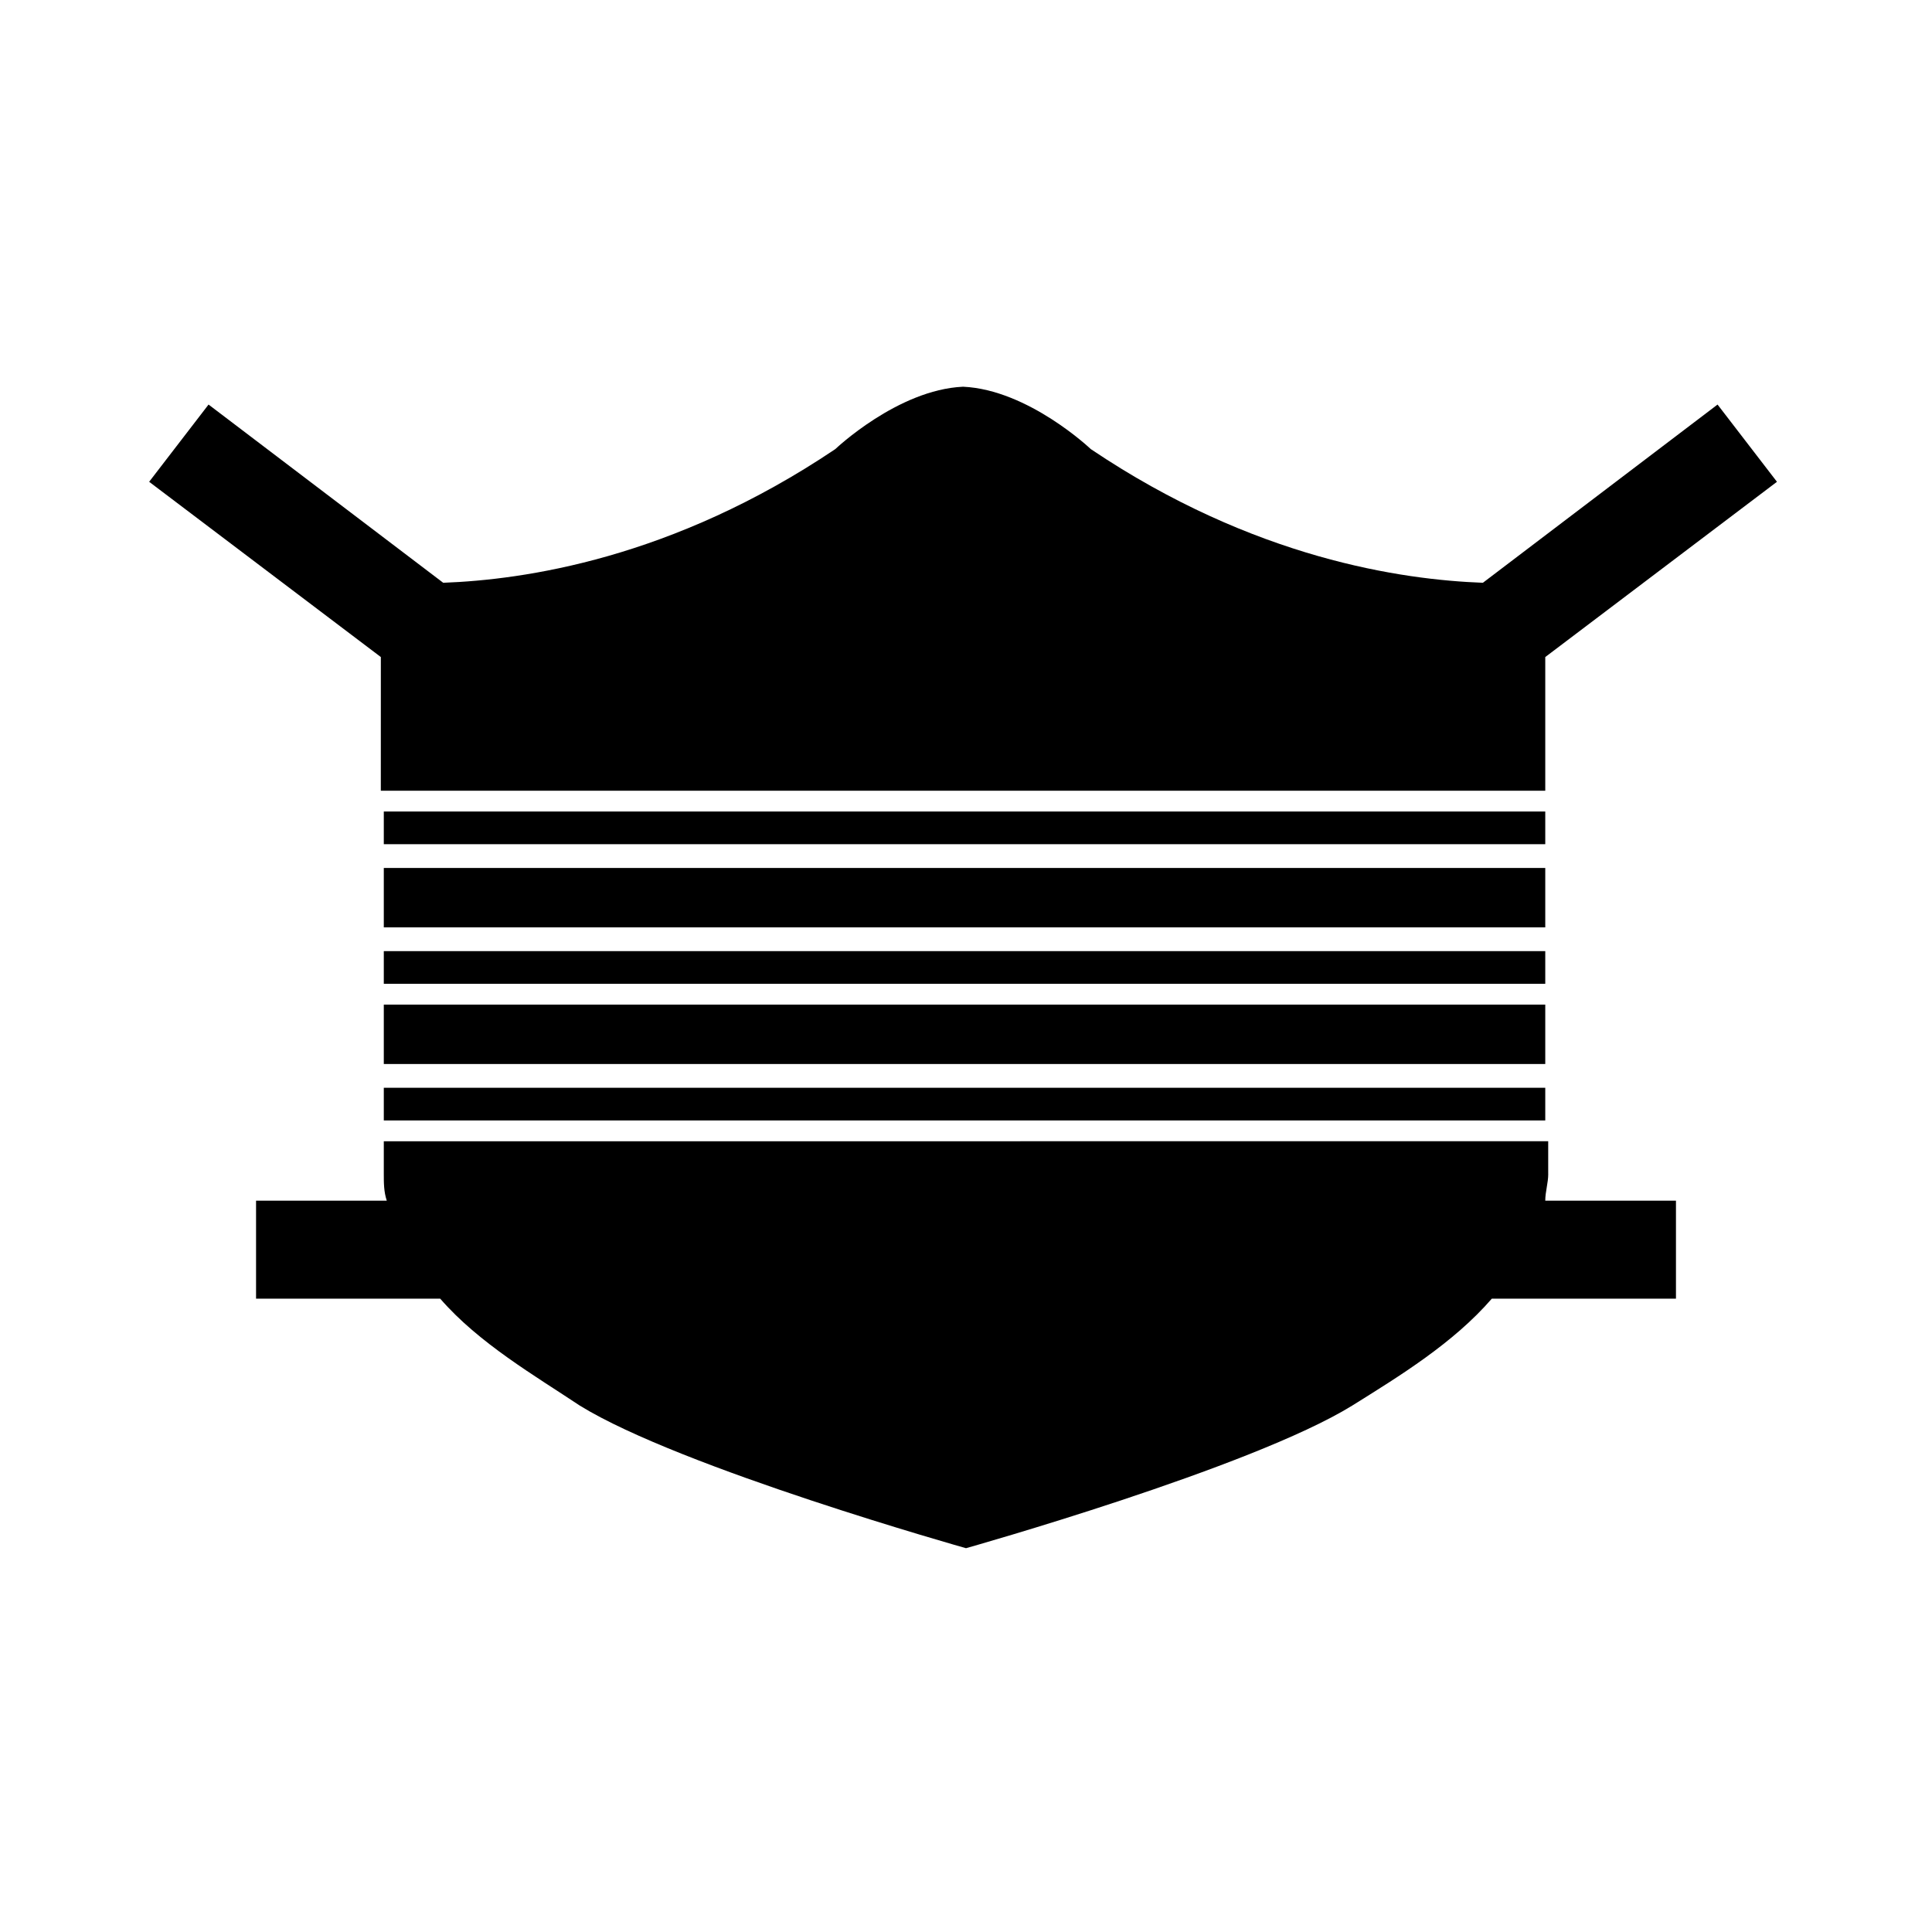 <?xml version="1.0" encoding="UTF-8"?>
<!-- The Best Svg Icon site in the world: iconSvg.co, Visit us! https://iconsvg.co -->
<svg fill="#000000" width="800px" height="800px" version="1.1" viewBox="144 144 512 512" xmlns="http://www.w3.org/2000/svg">
 <g>
  <path d="m245.71 374.02h307.8v15.742h-307.8z"/>
  <path d="m245.71 410.23h307.8v15.742h-307.8z"/>
  <path d="m245.71 353.55h307.8v-35.426l61.402-46.445-15.742-20.469-62.188 47.23c-21.254-0.789-60.613-6.297-103.91-35.426 0 0-16.531-15.742-33.852-16.531-17.32 0.789-33.852 16.531-33.852 16.531-43.297 29.125-82.656 34.637-103.91 35.426l-62.188-47.23-15.742 20.469 61.402 46.445-0.008 35.426z"/>
  <path d="m554.29 455.1v-8.66l-308.58 0.004v8.656c0 2.363 0 4.723 0.789 7.086h-34.641v25.977h48.805c10.234 11.809 25.191 20.469 37 28.34 26.766 16.531 102.34 37.785 102.34 37.785s75.57-21.254 102.34-37.785c12.594-7.871 26.766-16.531 37-28.34h48.805v-25.977h-34.637c0.004-2.363 0.789-4.723 0.789-7.086z"/>
  <path d="m245.71 359.06h307.8v8.66h-307.8z"/>
  <path d="m245.71 396.06h307.8v8.66h-307.8z"/>
  <path d="m245.71 432.27h307.8v8.66h-307.8z"/>
 </g>
</svg>